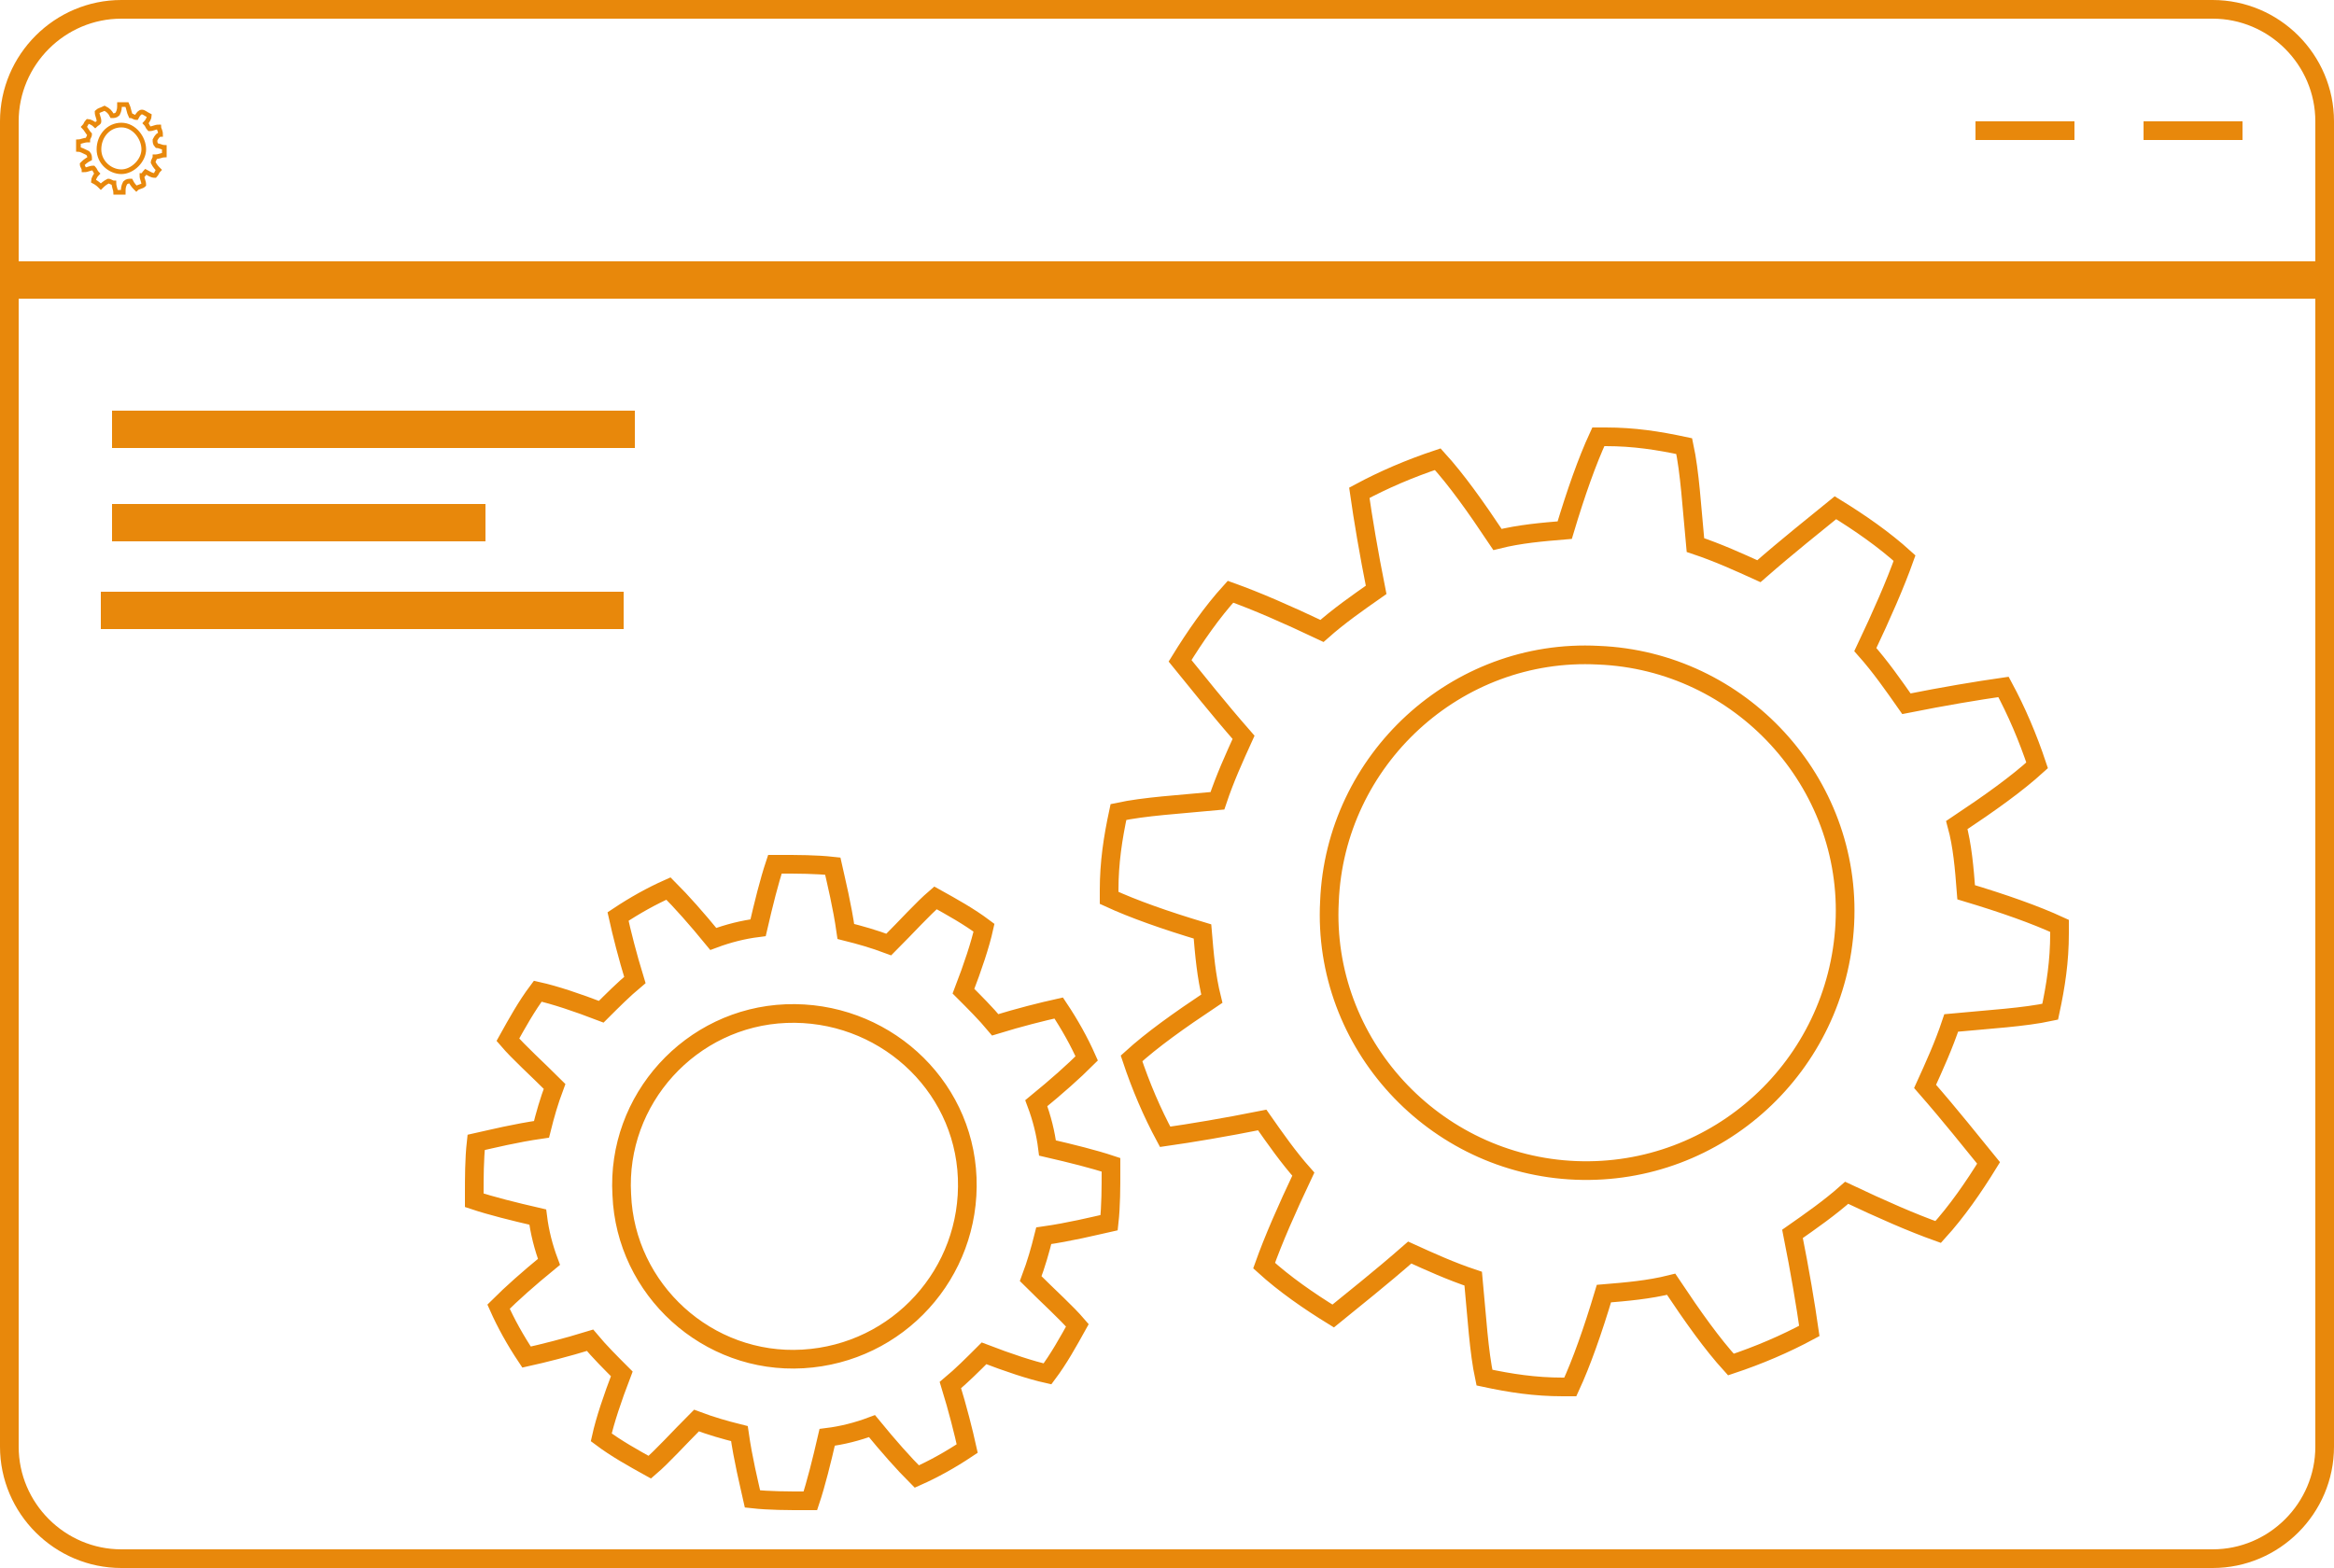 <?xml version="1.0" encoding="utf-8"?>
<!-- Generator: Adobe Illustrator 25.2.1, SVG Export Plug-In . SVG Version: 6.00 Build 0)  -->
<svg version="1.1" id="Capa_1" xmlns="http://www.w3.org/2000/svg" xmlns:xlink="http://www.w3.org/1999/xlink" x="0px" y="0px"
	 viewBox="0 0 125 84" style="enable-background:new 0 0 125 84;" xml:space="preserve">
<style type="text/css">
	.st0{fill:none;stroke:#e8880b;stroke-miterlimit:10;}
	.st1{fill-rule:evenodd;clip-rule:evenodd;fill:none;stroke:#e8880b;stroke-miterlimit:10;}
	.st2{fill-rule:evenodd;clip-rule:evenodd;fill:none;stroke:#e8880b;stroke-width:0.25;stroke-miterlimit:10;}
</style>
<g>
	<g>
		<path class="st0" d="M104.8,44.2c1.8-1.2,3.2-2.2,4.3-3.2c-0.5-1.5-1.1-2.9-1.8-4.2c-1.4,0.2-3.2,0.5-5.2,0.9
			c-0.7-1-1.4-2-2.2-2.9c0.9-1.9,1.6-3.5,2.1-4.9c-1.1-1-2.4-1.9-3.7-2.7c-1.1,0.9-2.5,2-4.1,3.4c-1.1-0.5-2.2-1-3.4-1.4
			c-0.2-2.1-0.3-3.9-0.6-5.3c-1.4-0.3-2.7-0.5-4.2-0.5c-0.1,0-0.2,0-0.4,0c-0.6,1.3-1.2,3-1.8,5c-1.2,0.1-2.4,0.2-3.6,0.5
			c-1.2-1.8-2.2-3.2-3.2-4.3c-1.5,0.5-2.9,1.1-4.2,1.8c0.2,1.4,0.5,3.2,0.9,5.2c-1,0.7-2,1.4-2.9,2.2c-1.9-0.9-3.5-1.6-4.9-2.1
			c-1,1.1-1.9,2.4-2.7,3.7c0.9,1.1,2,2.5,3.4,4.1c-0.5,1.1-1,2.2-1.4,3.4c-2.1,0.2-3.9,0.3-5.3,0.6c-0.3,1.4-0.5,2.7-0.5,4.2
			c0,0.1,0,0.2,0,0.4c1.3,0.6,3,1.2,5,1.8c0.1,1.2,0.2,2.4,0.5,3.6c-1.8,1.2-3.2,2.2-4.3,3.2c0.5,1.5,1.1,2.9,1.8,4.2
			c1.4-0.2,3.2-0.5,5.2-0.9c0.7,1,1.4,2,2.2,2.9c-0.9,1.9-1.6,3.5-2.1,4.9c1.1,1,2.4,1.9,3.7,2.7c1.1-0.9,2.5-2,4.1-3.4
			c1.1,0.5,2.2,1,3.4,1.4c0.2,2.1,0.3,3.9,0.6,5.3c1.4,0.3,2.7,0.5,4.2,0.5c0.1,0,0.2,0,0.4,0c0.6-1.3,1.2-3,1.8-5
			c1.2-0.1,2.4-0.2,3.6-0.5c1.2,1.8,2.2,3.2,3.2,4.3c1.5-0.5,2.9-1.1,4.2-1.8c-0.2-1.4-0.5-3.2-0.9-5.2c1-0.7,2-1.4,2.9-2.2
			c1.9,0.9,3.5,1.6,4.9,2.1c1-1.1,1.9-2.4,2.7-3.7c-0.9-1.1-2-2.5-3.4-4.1c0.5-1.1,1-2.2,1.4-3.4c2.1-0.2,3.9-0.3,5.3-0.6
			c0.3-1.4,0.5-2.7,0.5-4.2c0-0.1,0-0.2,0-0.4c-1.3-0.6-3-1.2-5-1.8C105.2,46.5,105.1,45.3,104.8,44.2z M84.4,62.7
			c-7.6-0.3-13.6-6.8-13.2-14.4c0.3-7.6,6.8-13.6,14.4-13.2c7.6,0.3,13.6,6.8,13.2,14.4S92,63,84.4,62.7z M59.5,62.4
			c-0.9-0.3-2.1-0.6-3.4-0.9c-0.1-0.8-0.3-1.6-0.6-2.4c1.1-0.9,2-1.7,2.7-2.4c-0.4-0.9-0.9-1.8-1.5-2.7c-0.9,0.2-2.1,0.5-3.4,0.9
			c-0.5-0.6-1.1-1.2-1.7-1.8c0.5-1.3,0.9-2.5,1.1-3.4c-0.8-0.6-1.7-1.1-2.6-1.6c-0.7,0.6-1.5,1.5-2.5,2.5c-0.8-0.3-1.5-0.5-2.3-0.7
			c-0.2-1.4-0.5-2.6-0.7-3.5c-0.9-0.1-1.9-0.1-2.8-0.1c-0.1,0-0.2,0-0.3,0c-0.3,0.9-0.6,2.1-0.9,3.4c-0.8,0.1-1.6,0.3-2.4,0.6
			c-0.9-1.1-1.7-2-2.4-2.7c-0.9,0.4-1.8,0.9-2.7,1.5c0.2,0.9,0.5,2.1,0.9,3.4c-0.6,0.5-1.2,1.1-1.8,1.7c-1.3-0.5-2.5-0.9-3.4-1.1
			c-0.6,0.8-1.1,1.7-1.6,2.6c0.6,0.7,1.5,1.5,2.5,2.5c-0.3,0.8-0.5,1.5-0.7,2.3c-1.4,0.2-2.6,0.5-3.5,0.7c-0.1,0.9-0.1,1.9-0.1,2.8
			c0,0.1,0,0.2,0,0.3c0.9,0.3,2.1,0.6,3.4,0.9c0.1,0.8,0.3,1.6,0.6,2.4c-1.1,0.9-2,1.7-2.7,2.4c0.4,0.9,0.9,1.8,1.5,2.7
			c0.9-0.2,2.1-0.5,3.4-0.9c0.5,0.6,1.1,1.2,1.7,1.8c-0.5,1.3-0.9,2.5-1.1,3.4c0.8,0.6,1.7,1.1,2.6,1.6c0.7-0.6,1.5-1.5,2.5-2.5
			c0.8,0.3,1.5,0.5,2.3,0.7c0.2,1.4,0.5,2.6,0.7,3.5c0.9,0.1,1.9,0.1,2.8,0.1c0.1,0,0.2,0,0.3,0c0.3-0.9,0.6-2.1,0.9-3.4
			c0.8-0.1,1.6-0.3,2.4-0.6c0.9,1.1,1.7,2,2.4,2.7c0.9-0.4,1.8-0.9,2.7-1.5c-0.2-0.9-0.5-2.1-0.9-3.4c0.6-0.5,1.2-1.1,1.8-1.7
			c1.3,0.5,2.5,0.9,3.4,1.1c0.6-0.8,1.1-1.7,1.6-2.6c-0.6-0.7-1.5-1.5-2.5-2.5c0.3-0.8,0.5-1.5,0.7-2.3c1.4-0.2,2.6-0.5,3.5-0.7
			c0.1-0.9,0.1-1.9,0.1-2.8C59.5,62.6,59.5,62.5,59.5,62.4z M43,72.8c-5.1,0.3-9.5-3.7-9.7-8.8c-0.3-5.1,3.7-9.5,8.8-9.7
			s9.5,3.7,9.7,8.8C52,68.2,48.1,72.5,43,72.8z M6.5,28.5h19v-1h-19V28.5z M33.5,22.5h-27v1h27V22.5z M0.5,14.5v1h124v-1H0.5z"/>
	</g>
</g>
<path class="st1" d="M6.5,0.5h112c3.3,0,6,2.7,6,6v71c0,3.3-2.7,6-6,6H6.5c-3.3,0-6-2.7-6-6v-71C0.5,3.2,3.2,0.5,6.5,0.5z"/>
<path class="st2" d="M8.8,7.9C8.8,7.9,8.8,7.9,8.8,7.9c0,0.2,0,0.3,0,0.4c-0.1,0-0.3,0.1-0.5,0.1c0,0.1-0.1,0.2-0.1,0.3
	C8.3,8.9,8.4,9,8.5,9.1C8.4,9.2,8.4,9.3,8.3,9.4C8.1,9.4,8,9.3,7.8,9.2C7.7,9.3,7.7,9.4,7.6,9.4c0,0.2,0.1,0.3,0.1,0.5
	C7.6,10,7.4,10,7.3,10.1C7.2,10,7.1,9.9,7,9.7c-0.1,0-0.2,0-0.3,0.1c-0.1,0.2-0.1,0.3-0.1,0.5c0,0,0,0,0,0c-0.1,0-0.3,0-0.4,0
	c0-0.1-0.1-0.3-0.1-0.5c-0.1,0-0.2-0.1-0.3-0.1C5.6,9.8,5.5,9.9,5.4,10C5.3,9.9,5.2,9.8,5,9.7c0-0.1,0.1-0.3,0.2-0.4
	C5.1,9.2,5.1,9.1,5,9c-0.2,0-0.3,0.1-0.5,0.1C4.5,9,4.4,8.9,4.4,8.8c0.1-0.1,0.2-0.2,0.4-0.3c0-0.1,0-0.2-0.1-0.3
	C4.5,8.1,4.3,8,4.2,8c0,0,0,0,0,0c0-0.1,0-0.3,0-0.4c0.1,0,0.3-0.1,0.5-0.1c0-0.1,0.1-0.2,0.1-0.3C4.7,7.1,4.6,6.9,4.5,6.8
	c0.1-0.1,0.1-0.2,0.2-0.3c0.1,0,0.3,0.1,0.4,0.2c0.1-0.1,0.2-0.1,0.2-0.2c0-0.2-0.1-0.3-0.1-0.5c0.1-0.1,0.2-0.1,0.4-0.2
	C5.8,5.9,5.9,6,6,6.2c0.1,0,0.2,0,0.3-0.1c0.1-0.2,0.1-0.3,0.1-0.5c0,0,0,0,0,0c0.1,0,0.3,0,0.4,0C6.9,5.8,6.9,6,7,6.2
	c0.1,0,0.2,0.1,0.3,0.1C7.4,6.1,7.5,6,7.6,6C7.7,6,7.8,6.1,8,6.2c0,0.1-0.1,0.3-0.2,0.4C7.9,6.7,7.9,6.8,8,6.9
	c0.2,0,0.3-0.1,0.5-0.1C8.5,6.9,8.6,7,8.6,7.2C8.5,7.2,8.4,7.3,8.3,7.5c0,0.1,0,0.2,0.1,0.3C8.5,7.8,8.7,7.9,8.8,7.9z M6.5,6.7
	C5.8,6.7,5.3,7.3,5.3,8s0.6,1.2,1.2,1.2S7.7,8.6,7.7,8S7.2,6.7,6.5,6.7z"/>
<path class="st1" d="M5.9,33.2v-1h27v1H5.9z"/>
<path class="st1" d="M114.8,7c3,0,2.3,0,5.3,0"/>
<path class="st1" d="M105.8,7c1.8,0,3.5,0,5.3,0"/>
<g>
</g>
<g>
</g>
<g>
</g>
<g>
</g>
<g>
</g>
<g>
</g>
</svg>
